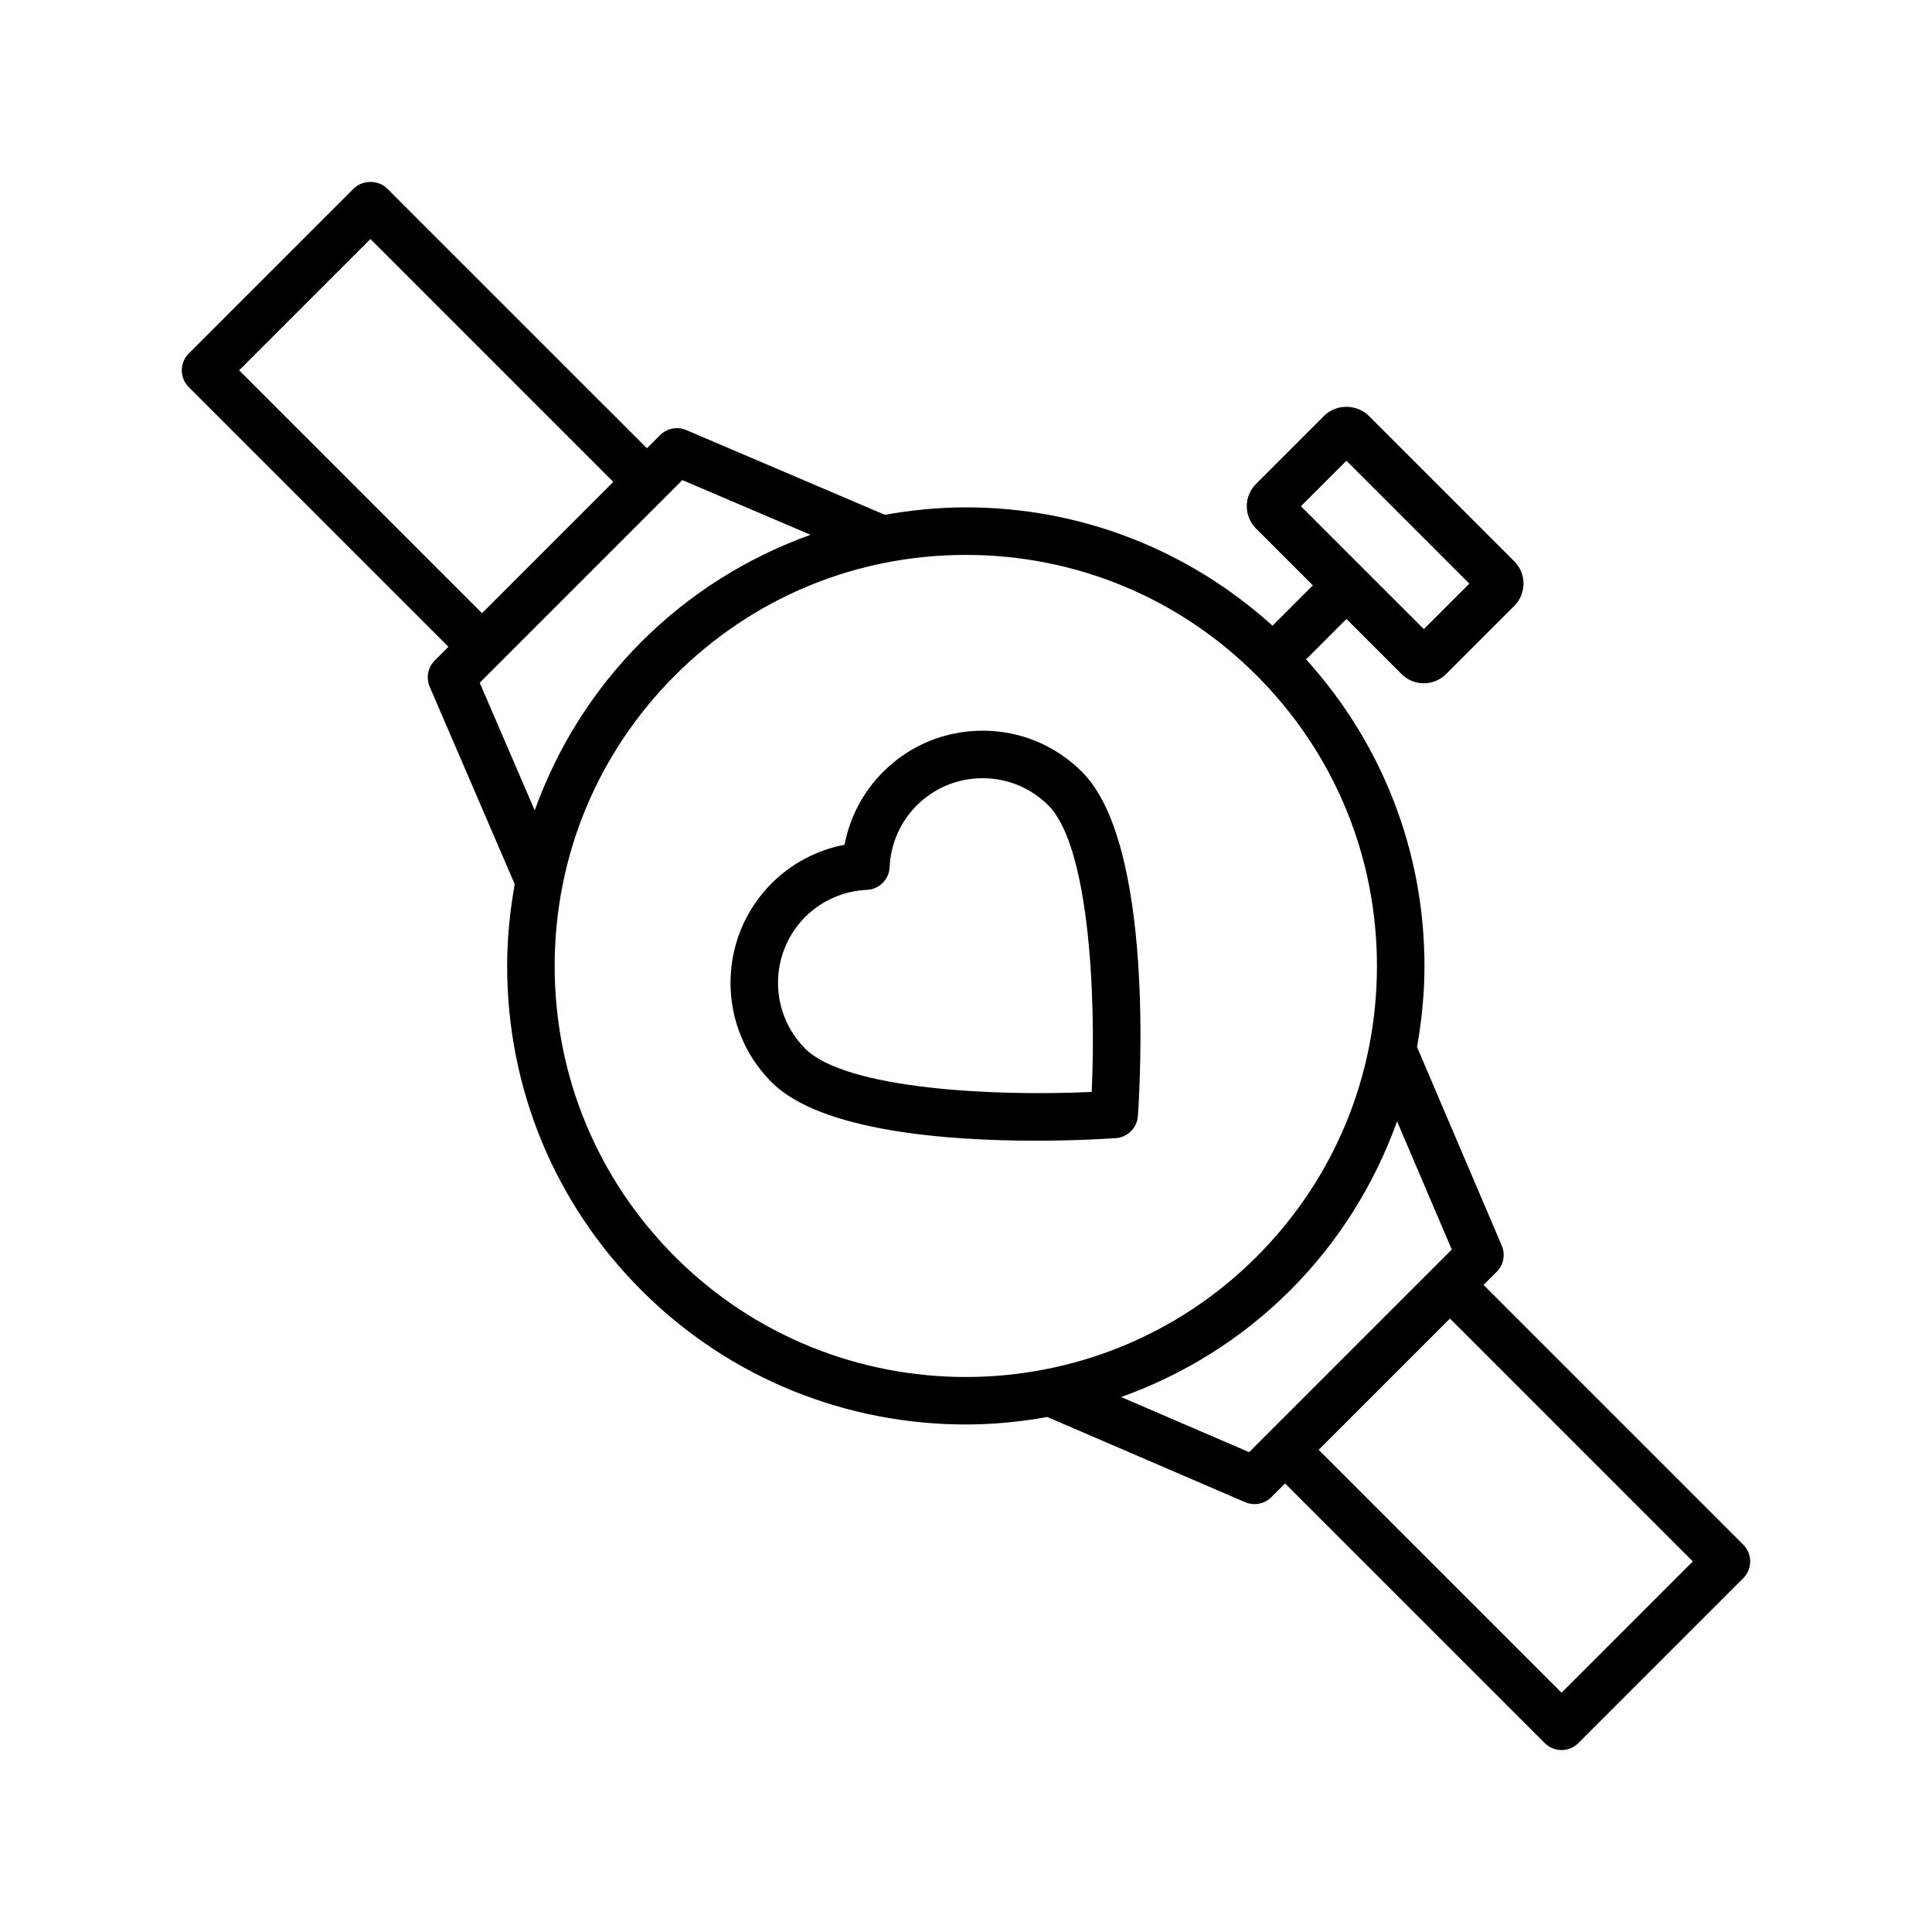 <?xml version="1.0" encoding="UTF-8"?>
<!-- Uploaded to: ICON Repo, www.svgrepo.com, Generator: ICON Repo Mixer Tools -->
<svg fill="#000000" width="800px" height="800px" version="1.1" viewBox="144 144 512 512" xmlns="http://www.w3.org/2000/svg">
 <g>
  <path d="m537.16 484.52 3.488-3.488c1.816-1.82 2.348-4.559 1.34-6.926l-22.461-52.641c1.246-7.019 1.973-14.18 1.973-21.457 0-30.348-11.172-58.918-31.367-81.277l10.691-10.695 14.602 14.598c1.625 1.629 3.766 2.441 5.902 2.441s4.273-0.812 5.902-2.441l18.07-18.07c3.254-3.254 3.254-8.547 0-11.801l-38.562-38.562c-3.156-3.188-8.703-3.168-11.82-0.02l-18.07 18.07c-3.254 3.254-3.254 8.547 0 11.801l15.074 15.074-10.691 10.695c-22.359-20.195-50.93-31.367-81.281-31.367-7.277 0-14.438 0.73-21.457 1.973l-52.637-22.461c-2.367-1.008-5.102-0.473-6.926 1.34l-3.488 3.488-68.816-68.809c-2.363-2.363-6.543-2.363-8.906 0l-43.699 43.703c-1.18 1.18-1.844 2.781-1.844 4.453s0.664 3.273 1.844 4.453l68.82 68.816-3.637 3.637c-1.824 1.82-2.352 4.574-1.332 6.945l22.535 52.328c-1.273 7.094-2.008 14.332-2.008 21.691 0 32.465 12.645 62.996 35.602 85.953 23.695 23.695 54.82 35.539 85.945 35.539 7.234 0 14.457-0.707 21.598-1.984l52.43 22.578c0.801 0.344 1.648 0.512 2.492 0.512 1.637 0 3.246-0.641 4.453-1.844l3.633-3.637 68.82 68.812c1.23 1.23 2.84 1.844 4.453 1.844 1.609 0 3.223-0.613 4.453-1.844l43.695-43.695c2.461-2.461 2.461-6.445 0-8.906zm-36.34-218.42 32.57 32.57-12.059 12.055-16.047-16.043s0-0.004-0.004-0.004c0 0-0.004 0-0.004-0.004l-16.523-16.516zm-258.65-58.758 64.363 64.367-34.789 34.789-64.367-64.359zm28.961 117.59 53.695-53.703 33.969 14.496c-16.633 5.977-31.93 15.469-44.793 28.336-12.844 12.844-22.324 28.105-28.301 44.699zm51.773 152.13c-20.578-20.578-31.914-47.945-31.914-77.047 0-29.102 11.336-56.465 31.914-77.043s47.938-31.914 77.043-31.914 56.465 11.336 77.043 31.914c20.578 20.578 31.914 47.938 31.914 77.043 0 29.102-11.336 56.469-31.914 77.047-42.484 42.477-111.6 42.477-154.09 0zm152.13 51.777-33.922-14.609c16.348-5.859 31.715-15.191 44.789-28.262 12.867-12.867 22.359-28.164 28.336-44.797l14.496 33.969zm82.793 63.746-64.367-64.363 17.5-17.5 17.293-17.297 64.363 64.367z"/>
  <path d="m404.39 337.64c-9.961 0-19.324 3.879-26.363 10.922-5.297 5.297-8.824 12.012-10.219 19.312-7.297 1.391-14.016 4.922-19.312 10.215-14.535 14.539-14.535 38.191 0 52.73 13.129 13.125 47.199 15.48 69.961 15.48 10.711 0 18.922-0.523 21.258-0.688 3.129-0.223 5.613-2.707 5.836-5.832 0.516-7.305 4.508-71.914-14.797-91.219-7.043-7.043-16.402-10.922-26.363-10.922zm28.918 95.73c-25.867 1.242-65.191-0.746-75.906-11.457-9.625-9.625-9.625-25.297 0-34.918 4.344-4.344 10.152-6.887 16.352-7.172 3.254-0.148 5.859-2.754 6.004-6.008 0.277-6.191 2.824-12 7.172-16.348 4.664-4.66 10.863-7.234 17.461-7.234 6.594 0 12.793 2.57 17.457 7.234 10.703 10.699 12.684 50.047 11.461 75.902z"/>
 </g>
</svg>